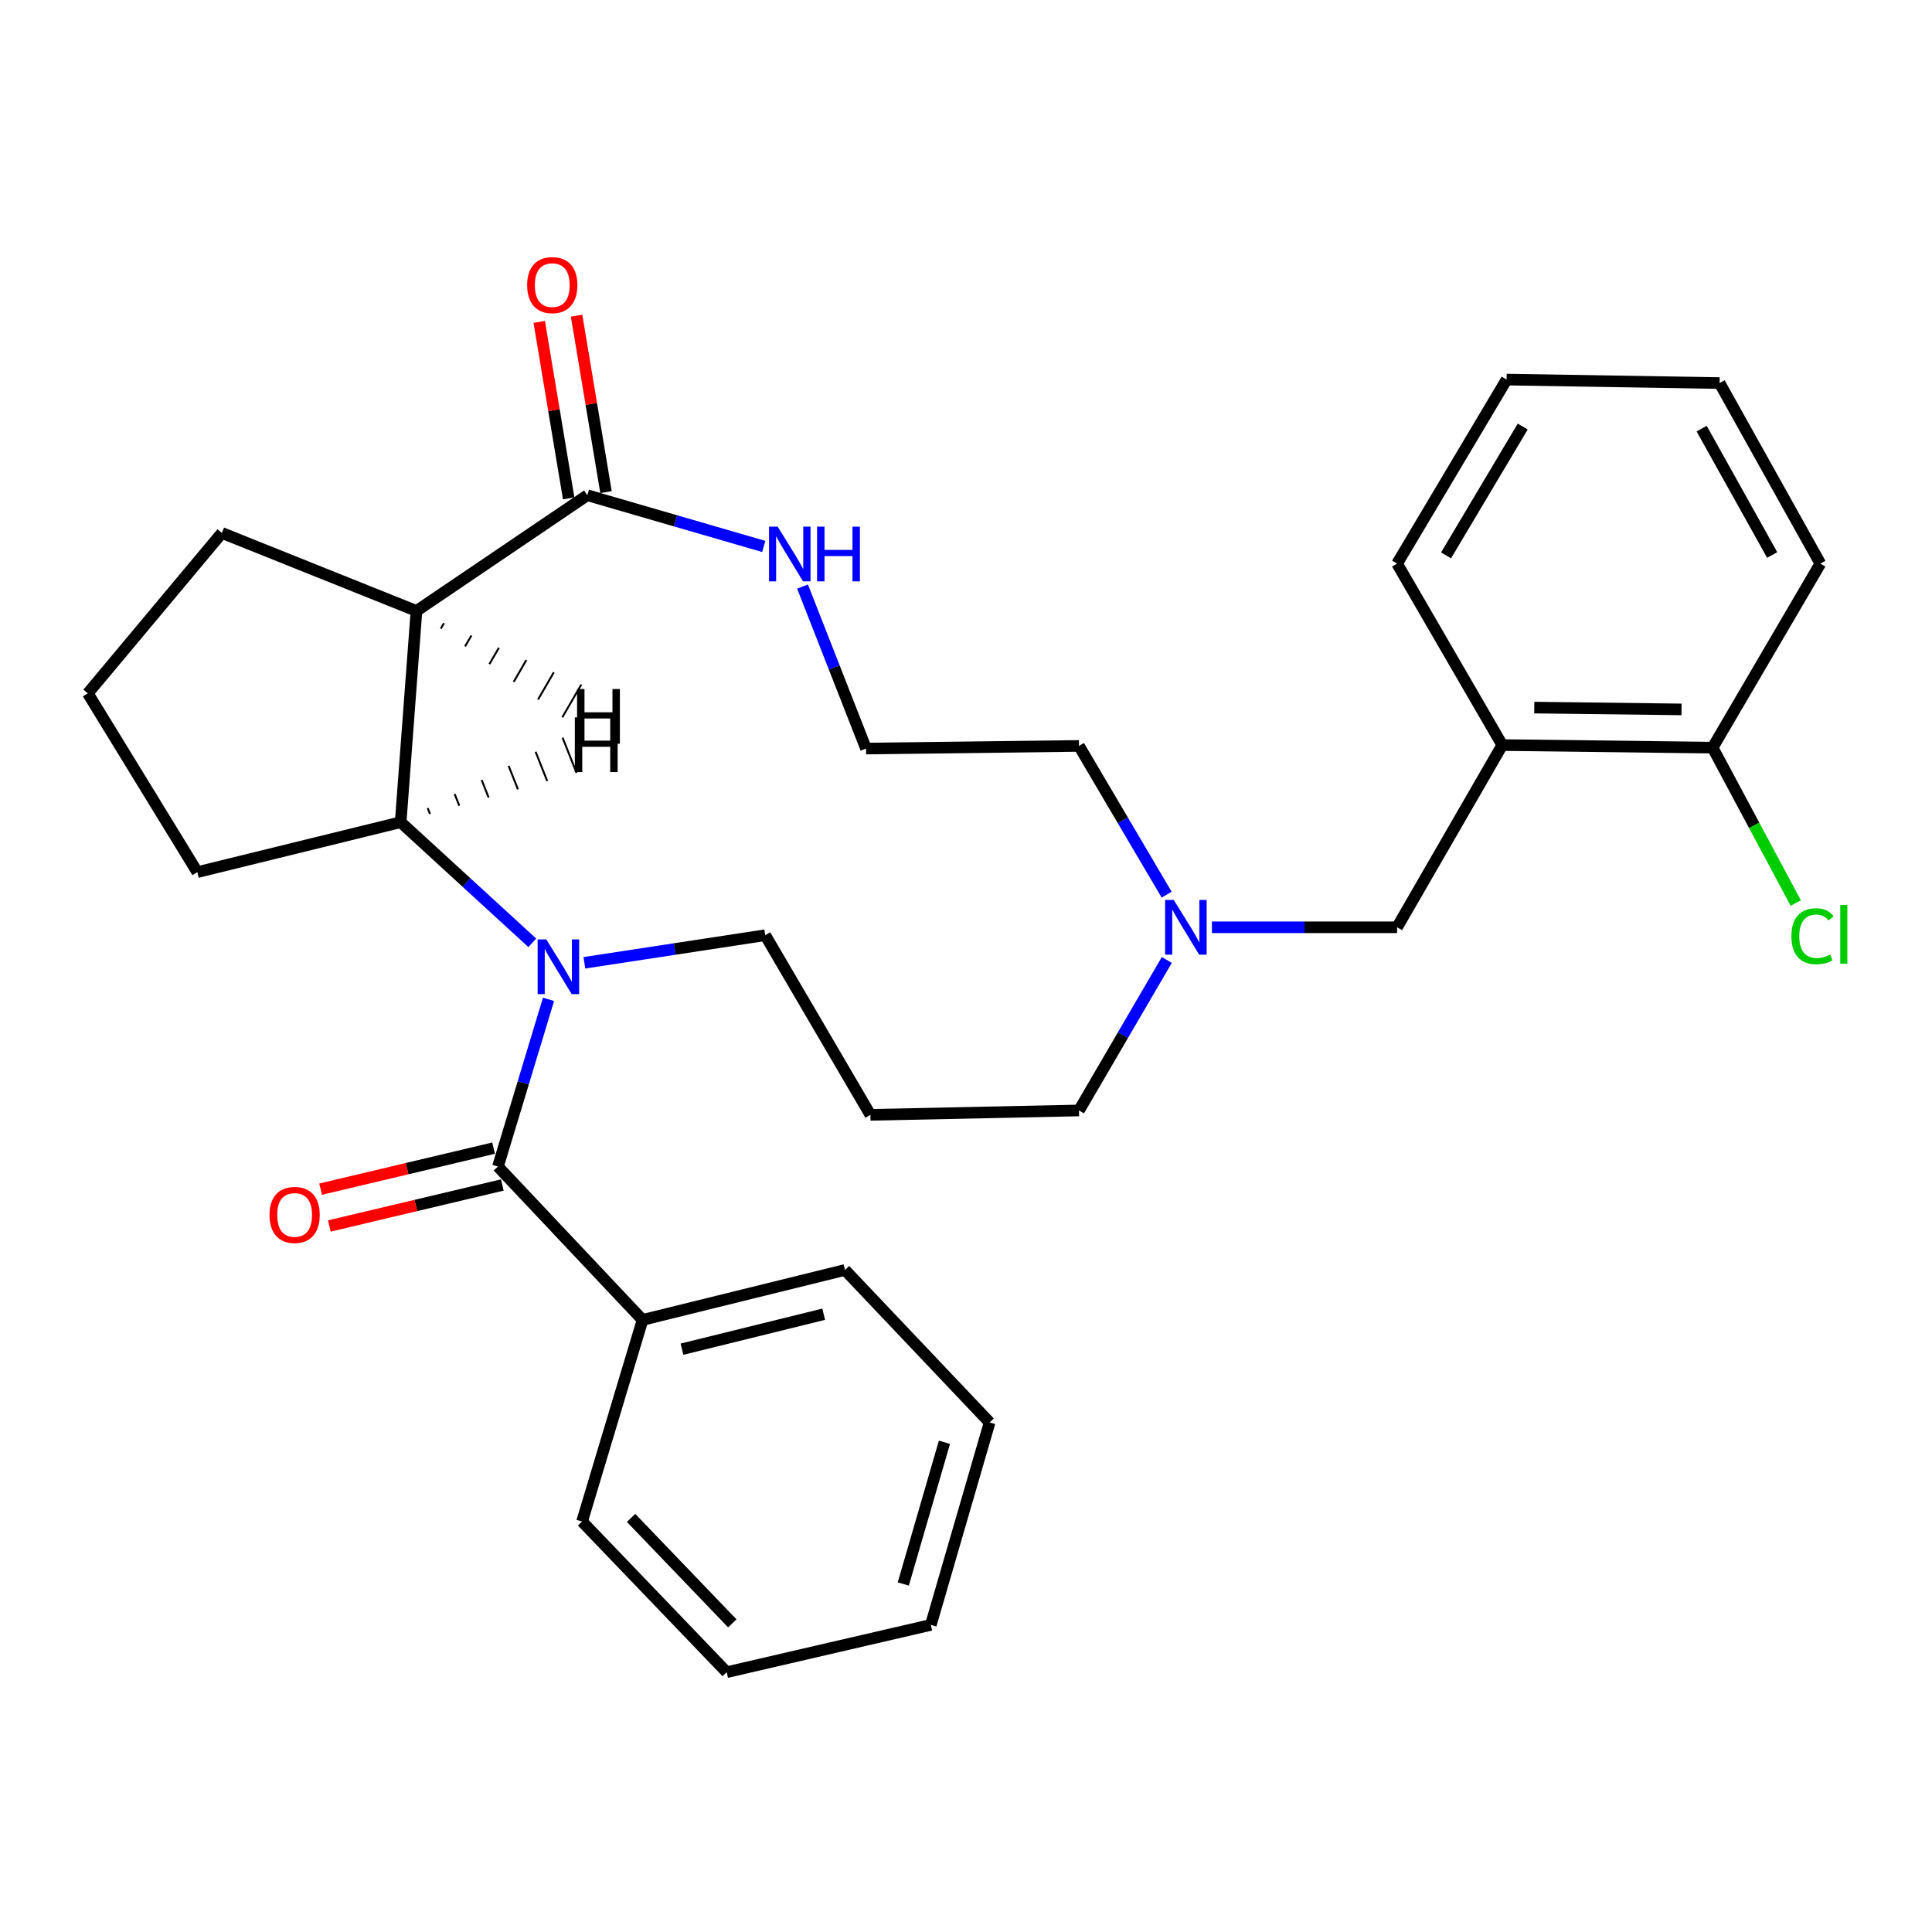 <?xml version='1.0' encoding='iso-8859-1'?>
<svg version='1.1' baseProfile='full'
              xmlns='http://www.w3.org/2000/svg'
                      xmlns:rdkit='http://www.rdkit.org/xml'
                      xmlns:xlink='http://www.w3.org/1999/xlink'
                  xml:space='preserve'
width='1000px' height='1000px' viewBox='0 0 1000 1000'>
<!-- END OF HEADER -->
<rect style='opacity:1.0;fill:#FFFFFF;stroke:none' width='1000' height='1000' x='0' y='0'> </rect>
<path class='bond-0' d='M 283.919,517.25 L 270.824,560.53' style='fill:none;fill-rule:evenodd;stroke:#0000FF;stroke-width:6px;stroke-linecap:butt;stroke-linejoin:miter;stroke-opacity:1' />
<path class='bond-0' d='M 270.824,560.53 L 257.73,603.81' style='fill:none;fill-rule:evenodd;stroke:#000000;stroke-width:6px;stroke-linecap:butt;stroke-linejoin:miter;stroke-opacity:1' />
<path class='bond-2' d='M 275.512,488.006 L 241.449,456.782' style='fill:none;fill-rule:evenodd;stroke:#0000FF;stroke-width:6px;stroke-linecap:butt;stroke-linejoin:miter;stroke-opacity:1' />
<path class='bond-2' d='M 241.449,456.782 L 207.386,425.558' style='fill:none;fill-rule:evenodd;stroke:#000000;stroke-width:6px;stroke-linecap:butt;stroke-linejoin:miter;stroke-opacity:1' />
<path class='bond-12' d='M 302.468,498.337 L 349.273,491.197' style='fill:none;fill-rule:evenodd;stroke:#0000FF;stroke-width:6px;stroke-linecap:butt;stroke-linejoin:miter;stroke-opacity:1' />
<path class='bond-12' d='M 349.273,491.197 L 396.078,484.057' style='fill:none;fill-rule:evenodd;stroke:#000000;stroke-width:6px;stroke-linecap:butt;stroke-linejoin:miter;stroke-opacity:1' />
<path class='bond-8' d='M 255.469,594.275 L 210.706,604.891' style='fill:none;fill-rule:evenodd;stroke:#000000;stroke-width:6px;stroke-linecap:butt;stroke-linejoin:miter;stroke-opacity:1' />
<path class='bond-8' d='M 210.706,604.891 L 165.944,615.506' style='fill:none;fill-rule:evenodd;stroke:#FF0000;stroke-width:6px;stroke-linecap:butt;stroke-linejoin:miter;stroke-opacity:1' />
<path class='bond-8' d='M 259.991,613.344 L 215.228,623.959' style='fill:none;fill-rule:evenodd;stroke:#000000;stroke-width:6px;stroke-linecap:butt;stroke-linejoin:miter;stroke-opacity:1' />
<path class='bond-8' d='M 215.228,623.959 L 170.466,634.575' style='fill:none;fill-rule:evenodd;stroke:#FF0000;stroke-width:6px;stroke-linecap:butt;stroke-linejoin:miter;stroke-opacity:1' />
<path class='bond-9' d='M 257.73,603.81 L 332.582,683.191' style='fill:none;fill-rule:evenodd;stroke:#000000;stroke-width:6px;stroke-linecap:butt;stroke-linejoin:miter;stroke-opacity:1' />
<path class='bond-1' d='M 215.562,316.225 L 207.386,425.558' style='fill:none;fill-rule:evenodd;stroke:#000000;stroke-width:6px;stroke-linecap:butt;stroke-linejoin:miter;stroke-opacity:1' />
<path class='bond-3' d='M 215.562,316.225 L 304.002,256.333' style='fill:none;fill-rule:evenodd;stroke:#000000;stroke-width:6px;stroke-linecap:butt;stroke-linejoin:miter;stroke-opacity:1' />
<path class='bond-14' d='M 215.562,316.225 L 114.852,275.854' style='fill:none;fill-rule:evenodd;stroke:#000000;stroke-width:6px;stroke-linecap:butt;stroke-linejoin:miter;stroke-opacity:1' />
<path class='bond-34' d='M 228.145,325.402 L 229.782,322.576' style='fill:none;fill-rule:evenodd;stroke:#000000;stroke-width:1.0px;stroke-linecap:butt;stroke-linejoin:miter;stroke-opacity:1' />
<path class='bond-34' d='M 240.727,334.579 L 244.002,328.926' style='fill:none;fill-rule:evenodd;stroke:#000000;stroke-width:1.0px;stroke-linecap:butt;stroke-linejoin:miter;stroke-opacity:1' />
<path class='bond-34' d='M 253.309,343.756 L 258.221,335.277' style='fill:none;fill-rule:evenodd;stroke:#000000;stroke-width:1.0px;stroke-linecap:butt;stroke-linejoin:miter;stroke-opacity:1' />
<path class='bond-34' d='M 265.892,352.933 L 272.441,341.628' style='fill:none;fill-rule:evenodd;stroke:#000000;stroke-width:1.0px;stroke-linecap:butt;stroke-linejoin:miter;stroke-opacity:1' />
<path class='bond-34' d='M 278.474,362.109 L 286.661,347.978' style='fill:none;fill-rule:evenodd;stroke:#000000;stroke-width:1.0px;stroke-linecap:butt;stroke-linejoin:miter;stroke-opacity:1' />
<path class='bond-34' d='M 291.056,371.286 L 300.88,354.329' style='fill:none;fill-rule:evenodd;stroke:#000000;stroke-width:1.0px;stroke-linecap:butt;stroke-linejoin:miter;stroke-opacity:1' />
<path class='bond-17' d='M 207.386,425.558 L 102.146,451.416' style='fill:none;fill-rule:evenodd;stroke:#000000;stroke-width:6px;stroke-linecap:butt;stroke-linejoin:miter;stroke-opacity:1' />
<path class='bond-35' d='M 222.558,421.306 L 221.355,418.269' style='fill:none;fill-rule:evenodd;stroke:#000000;stroke-width:1.0px;stroke-linecap:butt;stroke-linejoin:miter;stroke-opacity:1' />
<path class='bond-35' d='M 237.73,417.053 L 235.324,410.98' style='fill:none;fill-rule:evenodd;stroke:#000000;stroke-width:1.0px;stroke-linecap:butt;stroke-linejoin:miter;stroke-opacity:1' />
<path class='bond-35' d='M 252.902,412.801 L 249.293,403.691' style='fill:none;fill-rule:evenodd;stroke:#000000;stroke-width:1.0px;stroke-linecap:butt;stroke-linejoin:miter;stroke-opacity:1' />
<path class='bond-35' d='M 268.074,408.548 L 263.263,396.401' style='fill:none;fill-rule:evenodd;stroke:#000000;stroke-width:1.0px;stroke-linecap:butt;stroke-linejoin:miter;stroke-opacity:1' />
<path class='bond-35' d='M 283.246,404.296 L 277.232,389.112' style='fill:none;fill-rule:evenodd;stroke:#000000;stroke-width:1.0px;stroke-linecap:butt;stroke-linejoin:miter;stroke-opacity:1' />
<path class='bond-35' d='M 298.417,400.043 L 291.201,381.823' style='fill:none;fill-rule:evenodd;stroke:#000000;stroke-width:1.0px;stroke-linecap:butt;stroke-linejoin:miter;stroke-opacity:1' />
<path class='bond-6' d='M 304.002,256.333 L 349.659,269.588' style='fill:none;fill-rule:evenodd;stroke:#000000;stroke-width:6px;stroke-linecap:butt;stroke-linejoin:miter;stroke-opacity:1' />
<path class='bond-6' d='M 349.659,269.588 L 395.316,282.843' style='fill:none;fill-rule:evenodd;stroke:#0000FF;stroke-width:6px;stroke-linecap:butt;stroke-linejoin:miter;stroke-opacity:1' />
<path class='bond-10' d='M 313.667,254.721 L 306.053,209.059' style='fill:none;fill-rule:evenodd;stroke:#000000;stroke-width:6px;stroke-linecap:butt;stroke-linejoin:miter;stroke-opacity:1' />
<path class='bond-10' d='M 306.053,209.059 L 298.439,163.396' style='fill:none;fill-rule:evenodd;stroke:#FF0000;stroke-width:6px;stroke-linecap:butt;stroke-linejoin:miter;stroke-opacity:1' />
<path class='bond-10' d='M 294.337,257.944 L 286.722,212.282' style='fill:none;fill-rule:evenodd;stroke:#000000;stroke-width:6px;stroke-linecap:butt;stroke-linejoin:miter;stroke-opacity:1' />
<path class='bond-10' d='M 286.722,212.282 L 279.108,166.62' style='fill:none;fill-rule:evenodd;stroke:#FF0000;stroke-width:6px;stroke-linecap:butt;stroke-linejoin:miter;stroke-opacity:1' />
<path class='bond-4' d='M 777.568,385.644 L 723.13,479.964' style='fill:none;fill-rule:evenodd;stroke:#000000;stroke-width:6px;stroke-linecap:butt;stroke-linejoin:miter;stroke-opacity:1' />
<path class='bond-11' d='M 777.568,385.644 L 886.444,386.984' style='fill:none;fill-rule:evenodd;stroke:#000000;stroke-width:6px;stroke-linecap:butt;stroke-linejoin:miter;stroke-opacity:1' />
<path class='bond-11' d='M 794.141,366.249 L 870.354,367.187' style='fill:none;fill-rule:evenodd;stroke:#000000;stroke-width:6px;stroke-linecap:butt;stroke-linejoin:miter;stroke-opacity:1' />
<path class='bond-20' d='M 777.568,385.644 L 723.13,291.728' style='fill:none;fill-rule:evenodd;stroke:#000000;stroke-width:6px;stroke-linecap:butt;stroke-linejoin:miter;stroke-opacity:1' />
<path class='bond-5' d='M 603.943,496.868 L 581.21,535.82' style='fill:none;fill-rule:evenodd;stroke:#0000FF;stroke-width:6px;stroke-linecap:butt;stroke-linejoin:miter;stroke-opacity:1' />
<path class='bond-5' d='M 581.21,535.82 L 558.478,574.773' style='fill:none;fill-rule:evenodd;stroke:#000000;stroke-width:6px;stroke-linecap:butt;stroke-linejoin:miter;stroke-opacity:1' />
<path class='bond-7' d='M 627.281,479.964 L 675.206,479.964' style='fill:none;fill-rule:evenodd;stroke:#0000FF;stroke-width:6px;stroke-linecap:butt;stroke-linejoin:miter;stroke-opacity:1' />
<path class='bond-7' d='M 675.206,479.964 L 723.13,479.964' style='fill:none;fill-rule:evenodd;stroke:#000000;stroke-width:6px;stroke-linecap:butt;stroke-linejoin:miter;stroke-opacity:1' />
<path class='bond-19' d='M 603.856,463.079 L 581.167,424.585' style='fill:none;fill-rule:evenodd;stroke:#0000FF;stroke-width:6px;stroke-linecap:butt;stroke-linejoin:miter;stroke-opacity:1' />
<path class='bond-19' d='M 581.167,424.585 L 558.478,386.091' style='fill:none;fill-rule:evenodd;stroke:#000000;stroke-width:6px;stroke-linecap:butt;stroke-linejoin:miter;stroke-opacity:1' />
<path class='bond-16' d='M 415.394,303.616 L 431.823,345.534' style='fill:none;fill-rule:evenodd;stroke:#0000FF;stroke-width:6px;stroke-linecap:butt;stroke-linejoin:miter;stroke-opacity:1' />
<path class='bond-16' d='M 431.823,345.534 L 448.252,387.452' style='fill:none;fill-rule:evenodd;stroke:#000000;stroke-width:6px;stroke-linecap:butt;stroke-linejoin:miter;stroke-opacity:1' />
<path class='bond-22' d='M 332.582,683.191 L 437.364,657.333' style='fill:none;fill-rule:evenodd;stroke:#000000;stroke-width:6px;stroke-linecap:butt;stroke-linejoin:miter;stroke-opacity:1' />
<path class='bond-22' d='M 352.995,698.339 L 426.342,680.239' style='fill:none;fill-rule:evenodd;stroke:#000000;stroke-width:6px;stroke-linecap:butt;stroke-linejoin:miter;stroke-opacity:1' />
<path class='bond-23' d='M 332.582,683.191 L 301.28,787.538' style='fill:none;fill-rule:evenodd;stroke:#000000;stroke-width:6px;stroke-linecap:butt;stroke-linejoin:miter;stroke-opacity:1' />
<path class='bond-15' d='M 886.444,386.984 L 907.963,427.197' style='fill:none;fill-rule:evenodd;stroke:#000000;stroke-width:6px;stroke-linecap:butt;stroke-linejoin:miter;stroke-opacity:1' />
<path class='bond-15' d='M 907.963,427.197 L 929.481,467.411' style='fill:none;fill-rule:evenodd;stroke:#00CC00;stroke-width:6px;stroke-linecap:butt;stroke-linejoin:miter;stroke-opacity:1' />
<path class='bond-24' d='M 886.444,386.984 L 942.221,291.728' style='fill:none;fill-rule:evenodd;stroke:#000000;stroke-width:6px;stroke-linecap:butt;stroke-linejoin:miter;stroke-opacity:1' />
<path class='bond-13' d='M 396.078,484.057 L 450.516,577.048' style='fill:none;fill-rule:evenodd;stroke:#000000;stroke-width:6px;stroke-linecap:butt;stroke-linejoin:miter;stroke-opacity:1' />
<path class='bond-18' d='M 450.516,577.048 L 558.478,574.773' style='fill:none;fill-rule:evenodd;stroke:#000000;stroke-width:6px;stroke-linecap:butt;stroke-linejoin:miter;stroke-opacity:1' />
<path class='bond-30' d='M 114.852,275.854 L 45.455,358.861' style='fill:none;fill-rule:evenodd;stroke:#000000;stroke-width:6px;stroke-linecap:butt;stroke-linejoin:miter;stroke-opacity:1' />
<path class='bond-31' d='M 448.252,387.452 L 558.478,386.091' style='fill:none;fill-rule:evenodd;stroke:#000000;stroke-width:6px;stroke-linecap:butt;stroke-linejoin:miter;stroke-opacity:1' />
<path class='bond-21' d='M 102.146,451.416 L 45.455,358.861' style='fill:none;fill-rule:evenodd;stroke:#000000;stroke-width:6px;stroke-linecap:butt;stroke-linejoin:miter;stroke-opacity:1' />
<path class='bond-25' d='M 723.13,291.728 L 779.822,196.473' style='fill:none;fill-rule:evenodd;stroke:#000000;stroke-width:6px;stroke-linecap:butt;stroke-linejoin:miter;stroke-opacity:1' />
<path class='bond-25' d='M 748.475,287.463 L 788.159,220.784' style='fill:none;fill-rule:evenodd;stroke:#000000;stroke-width:6px;stroke-linecap:butt;stroke-linejoin:miter;stroke-opacity:1' />
<path class='bond-27' d='M 437.364,657.333 L 512.227,736.268' style='fill:none;fill-rule:evenodd;stroke:#000000;stroke-width:6px;stroke-linecap:butt;stroke-linejoin:miter;stroke-opacity:1' />
<path class='bond-26' d='M 301.28,787.538 L 376.132,865.526' style='fill:none;fill-rule:evenodd;stroke:#000000;stroke-width:6px;stroke-linecap:butt;stroke-linejoin:miter;stroke-opacity:1' />
<path class='bond-26' d='M 326.647,785.666 L 379.043,840.257' style='fill:none;fill-rule:evenodd;stroke:#000000;stroke-width:6px;stroke-linecap:butt;stroke-linejoin:miter;stroke-opacity:1' />
<path class='bond-33' d='M 942.221,291.728 L 890.059,198.28' style='fill:none;fill-rule:evenodd;stroke:#000000;stroke-width:6px;stroke-linecap:butt;stroke-linejoin:miter;stroke-opacity:1' />
<path class='bond-33' d='M 917.285,287.263 L 880.771,221.849' style='fill:none;fill-rule:evenodd;stroke:#000000;stroke-width:6px;stroke-linecap:butt;stroke-linejoin:miter;stroke-opacity:1' />
<path class='bond-28' d='M 779.822,196.473 L 890.059,198.28' style='fill:none;fill-rule:evenodd;stroke:#000000;stroke-width:6px;stroke-linecap:butt;stroke-linejoin:miter;stroke-opacity:1' />
<path class='bond-29' d='M 376.132,865.526 L 481.796,841.05' style='fill:none;fill-rule:evenodd;stroke:#000000;stroke-width:6px;stroke-linecap:butt;stroke-linejoin:miter;stroke-opacity:1' />
<path class='bond-32' d='M 512.227,736.268 L 481.796,841.05' style='fill:none;fill-rule:evenodd;stroke:#000000;stroke-width:6px;stroke-linecap:butt;stroke-linejoin:miter;stroke-opacity:1' />
<path class='bond-32' d='M 488.842,746.52 L 467.541,819.867' style='fill:none;fill-rule:evenodd;stroke:#000000;stroke-width:6px;stroke-linecap:butt;stroke-linejoin:miter;stroke-opacity:1' />
<path  class='atom-0' d='M 282.761 486.229
L 292.041 501.229
Q 292.961 502.709, 294.441 505.389
Q 295.921 508.069, 296.001 508.229
L 296.001 486.229
L 299.761 486.229
L 299.761 514.549
L 295.881 514.549
L 285.921 498.149
Q 284.761 496.229, 283.521 494.029
Q 282.321 491.829, 281.961 491.149
L 281.961 514.549
L 278.281 514.549
L 278.281 486.229
L 282.761 486.229
' fill='#0000FF'/>
<path  class='atom-6' d='M 607.548 465.804
L 616.828 480.804
Q 617.748 482.284, 619.228 484.964
Q 620.708 487.644, 620.788 487.804
L 620.788 465.804
L 624.548 465.804
L 624.548 494.124
L 620.668 494.124
L 610.708 477.724
Q 609.548 475.804, 608.308 473.604
Q 607.108 471.404, 606.748 470.724
L 606.748 494.124
L 603.068 494.124
L 603.068 465.804
L 607.548 465.804
' fill='#0000FF'/>
<path  class='atom-7' d='M 402.524 272.593
L 411.804 287.593
Q 412.724 289.073, 414.204 291.753
Q 415.684 294.433, 415.764 294.593
L 415.764 272.593
L 419.524 272.593
L 419.524 300.913
L 415.644 300.913
L 405.684 284.513
Q 404.524 282.593, 403.284 280.393
Q 402.084 278.193, 401.724 277.513
L 401.724 300.913
L 398.044 300.913
L 398.044 272.593
L 402.524 272.593
' fill='#0000FF'/>
<path  class='atom-7' d='M 422.924 272.593
L 426.764 272.593
L 426.764 284.633
L 441.244 284.633
L 441.244 272.593
L 445.084 272.593
L 445.084 300.913
L 441.244 300.913
L 441.244 287.833
L 426.764 287.833
L 426.764 300.913
L 422.924 300.913
L 422.924 272.593
' fill='#0000FF'/>
<path  class='atom-9' d='M 139.501 628.844
Q 139.501 622.044, 142.861 618.244
Q 146.221 614.444, 152.501 614.444
Q 158.781 614.444, 162.141 618.244
Q 165.501 622.044, 165.501 628.844
Q 165.501 635.724, 162.101 639.644
Q 158.701 643.524, 152.501 643.524
Q 146.261 643.524, 142.861 639.644
Q 139.501 635.764, 139.501 628.844
M 152.501 640.324
Q 156.821 640.324, 159.141 637.444
Q 161.501 634.524, 161.501 628.844
Q 161.501 623.284, 159.141 620.484
Q 156.821 617.644, 152.501 617.644
Q 148.181 617.644, 145.821 620.444
Q 143.501 623.244, 143.501 628.844
Q 143.501 634.564, 145.821 637.444
Q 148.181 640.324, 152.501 640.324
' fill='#FF0000'/>
<path  class='atom-11' d='M 272.852 147.569
Q 272.852 140.769, 276.212 136.969
Q 279.572 133.169, 285.852 133.169
Q 292.132 133.169, 295.492 136.969
Q 298.852 140.769, 298.852 147.569
Q 298.852 154.449, 295.452 158.369
Q 292.052 162.249, 285.852 162.249
Q 279.612 162.249, 276.212 158.369
Q 272.852 154.489, 272.852 147.569
M 285.852 159.049
Q 290.172 159.049, 292.492 156.169
Q 294.852 153.249, 294.852 147.569
Q 294.852 142.009, 292.492 139.209
Q 290.172 136.369, 285.852 136.369
Q 281.532 136.369, 279.172 139.169
Q 276.852 141.969, 276.852 147.569
Q 276.852 153.289, 279.172 156.169
Q 281.532 159.049, 285.852 159.049
' fill='#FF0000'/>
<path  class='atom-16' d='M 927.229 484.591
Q 927.229 477.551, 930.509 473.871
Q 933.829 470.151, 940.109 470.151
Q 945.949 470.151, 949.069 474.271
L 946.429 476.431
Q 944.149 473.431, 940.109 473.431
Q 935.829 473.431, 933.549 476.311
Q 931.309 479.151, 931.309 484.591
Q 931.309 490.191, 933.629 493.071
Q 935.989 495.951, 940.549 495.951
Q 943.669 495.951, 947.309 494.071
L 948.429 497.071
Q 946.949 498.031, 944.709 498.591
Q 942.469 499.151, 939.989 499.151
Q 933.829 499.151, 930.509 495.391
Q 927.229 491.631, 927.229 484.591
' fill='#00CC00'/>
<path  class='atom-16' d='M 952.509 468.431
L 956.189 468.431
L 956.189 498.791
L 952.509 498.791
L 952.509 468.431
' fill='#00CC00'/>
<path  class='atom-31' d='M 298.69 356.643
L 302.53 356.643
L 302.53 368.683
L 317.01 368.683
L 317.01 356.643
L 320.85 356.643
L 320.85 384.963
L 317.01 384.963
L 317.01 371.883
L 302.53 371.883
L 302.53 384.963
L 298.69 384.963
L 298.69 356.643
' fill='#000000'/>
<path  class='atom-32' d='M 297.531 371.307
L 301.371 371.307
L 301.371 383.347
L 315.851 383.347
L 315.851 371.307
L 319.691 371.307
L 319.691 399.627
L 315.851 399.627
L 315.851 386.547
L 301.371 386.547
L 301.371 399.627
L 297.531 399.627
L 297.531 371.307
' fill='#000000'/>
</svg>
